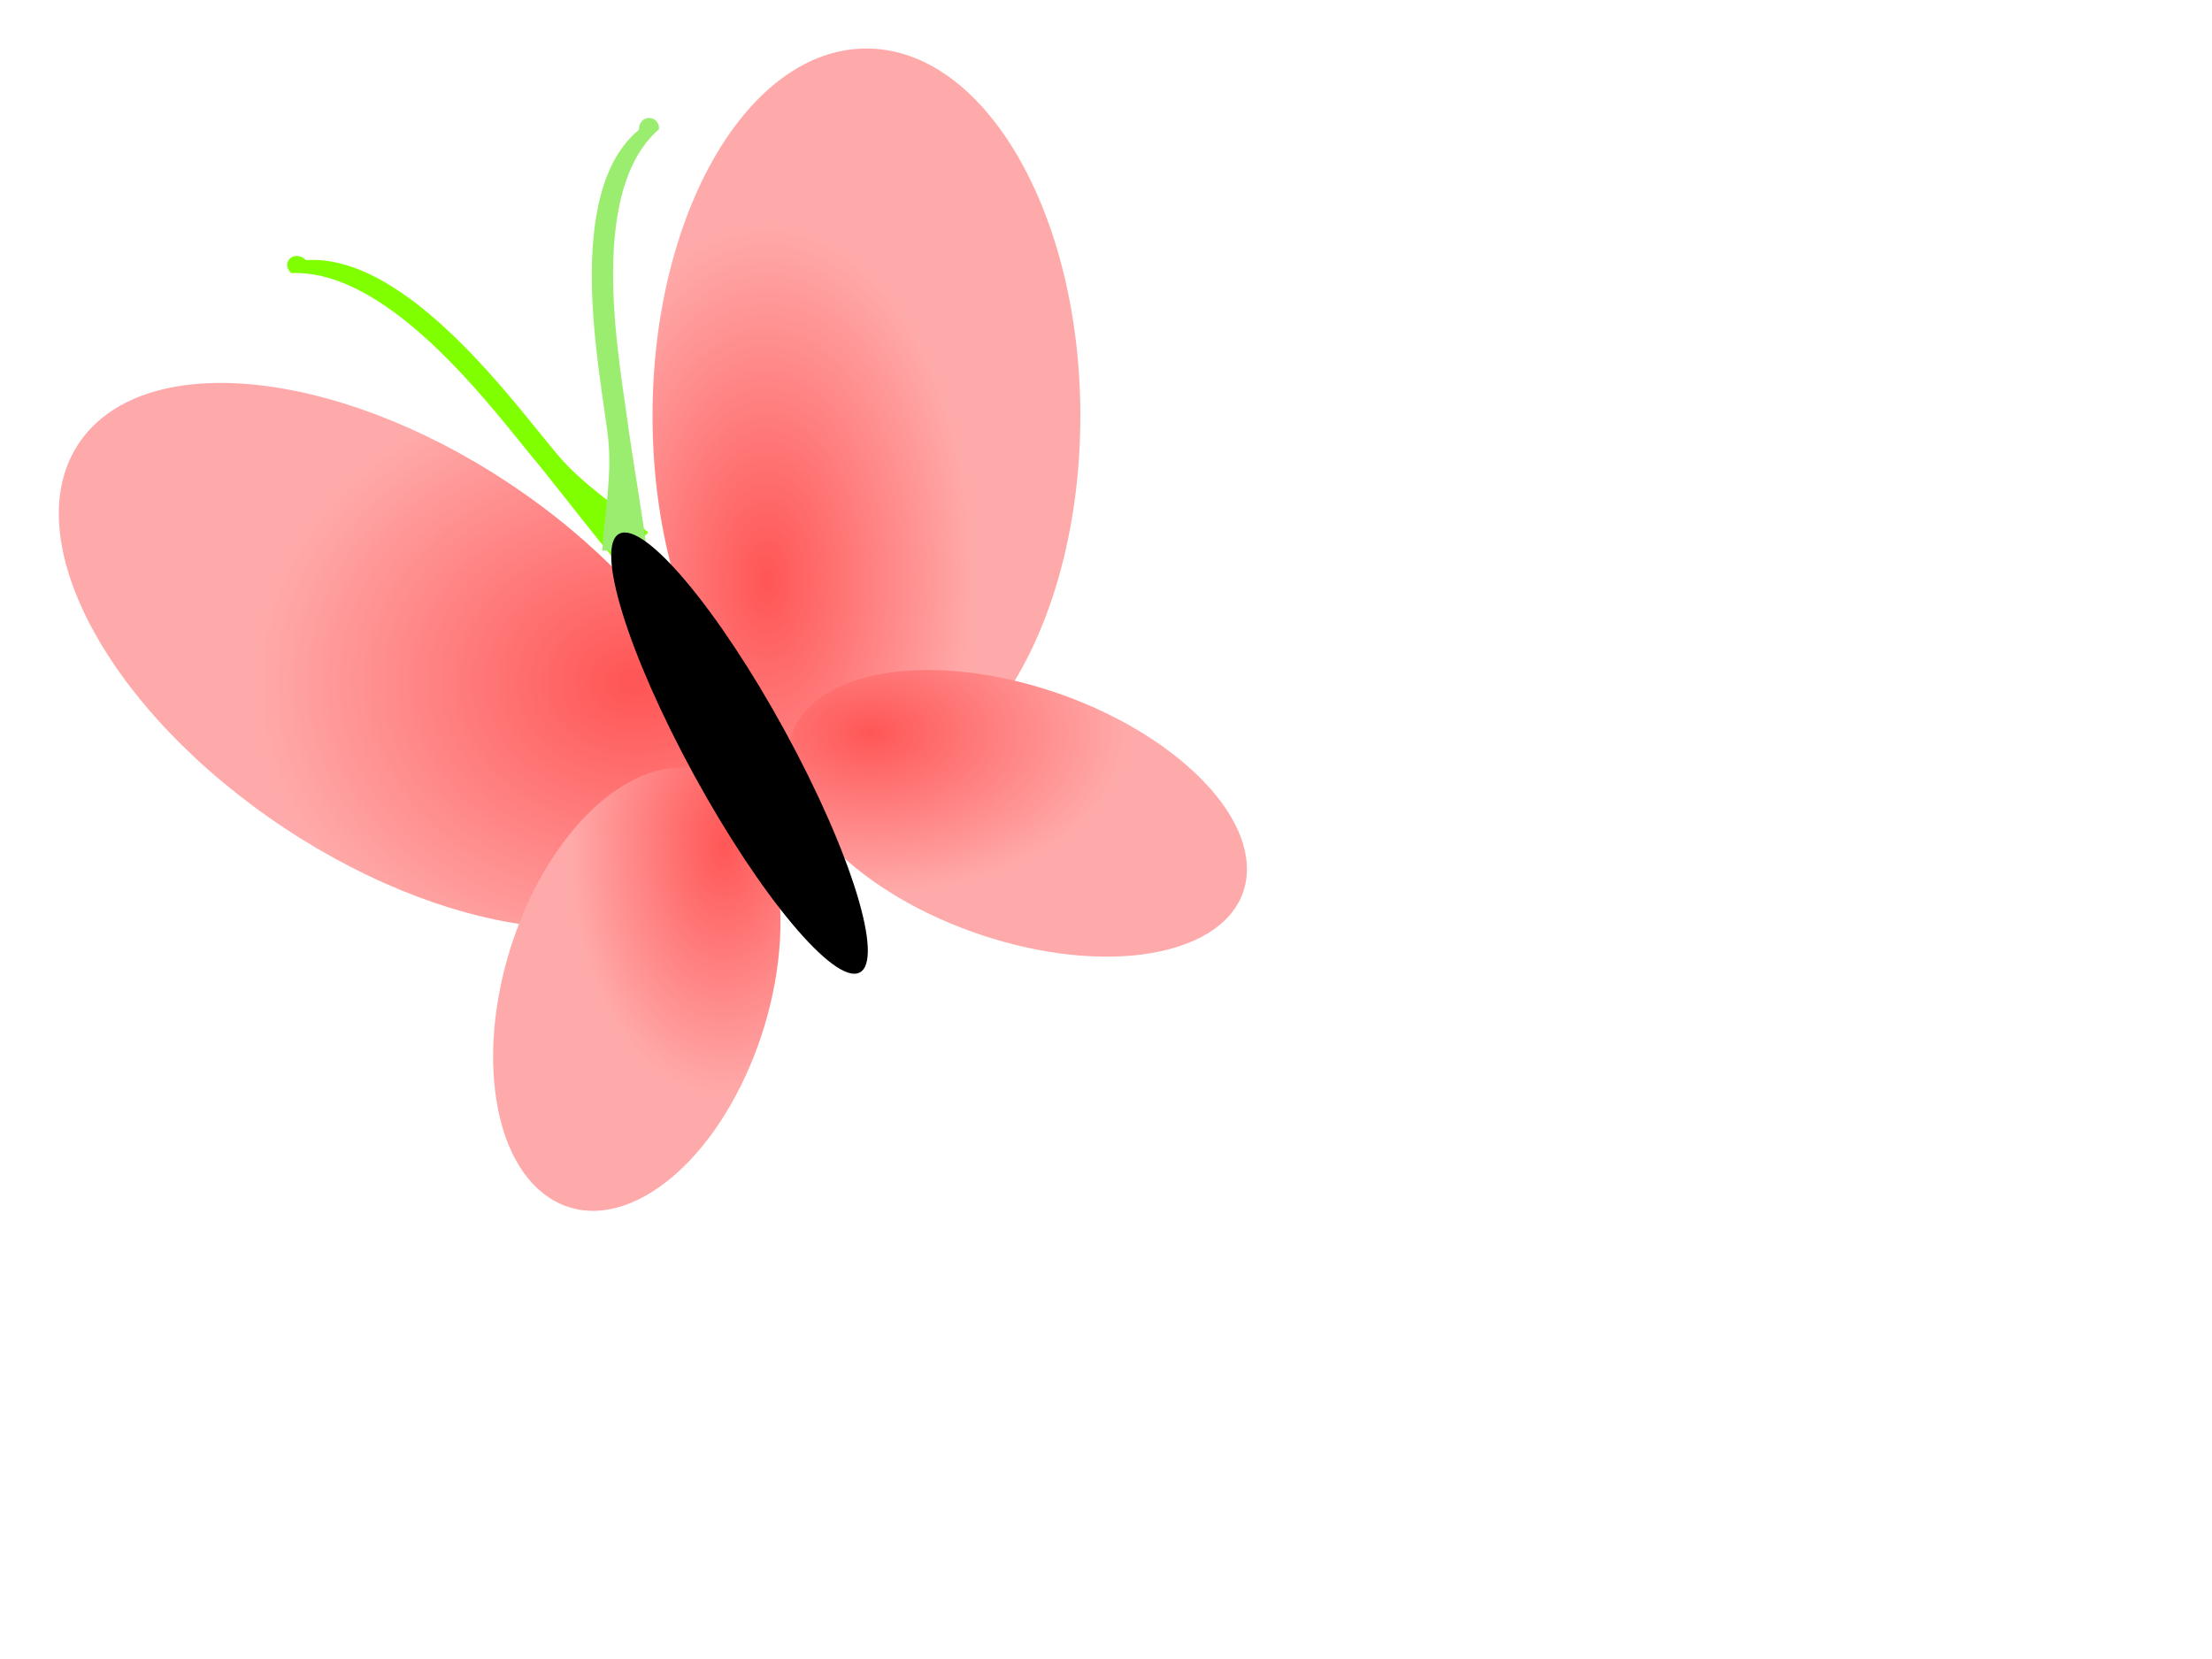 <?xml version="1.0"?><svg width="640" height="480" xmlns="http://www.w3.org/2000/svg">
 <defs>
  <radialGradient id="svg_8" spreadMethod="pad" cx="0.266" cy="0.723">
   <stop stop-color="#ff5656" stop-opacity="0.996" offset="0.016"/>
   <stop stop-color="#ffaaaa" stop-opacity="0.996" offset="0.973"/>
  </radialGradient>
  <radialGradient id="svg_12" spreadMethod="pad" cx="0.812" cy="0.543">
   <stop stop-color="#ff5656" stop-opacity="0.996" offset="0.027"/>
   <stop stop-color="#ffaaaa" stop-opacity="0.996" offset="1"/>
  </radialGradient>
  <radialGradient id="svg_13" spreadMethod="pad" cx="0.215" cy="0.25">
   <stop stop-color="#ff5656" stop-opacity="0.996" offset="0"/>
   <stop stop-color="#ffaaaa" stop-opacity="0.996" offset="1"/>
  </radialGradient>
  <radialGradient id="svg_14" spreadMethod="pad" cx="0.781" cy="0.215">
   <stop stop-color="#ff5656" stop-opacity="0.996" offset="0"/>
   <stop stop-color="#ffaaaa" stop-opacity="0.996" offset="1"/>
  </radialGradient>
 </defs>
 <g>
  <title>Layer 1</title>
  <path id="path629" fill="#7fff00" d="m187.562,154.036c-8.807,-7.339 -18.877,-13.747 -26.16,-22.387c-12.148,-14.246 -43.48,-58.353 -72.866,-56.386c-3.297,-3.232 -7.548,0.695 -4.265,3.748c29.464,-1.193 60.056,41.883 71.989,55.924c7.427,9.221 14.608,18.636 22.19,27.741l9.113,-8.641z"/>
  <path id="path628" fill="#9bed6f" d="m174.249,159.323c0.695,-11.064 2.98,-22.318 1.622,-33.281c-2.141,-18.171 -13.198,-70.228 9.004,-88.493c-0.104,-4.484 5.846,-4.558 5.826,-0.209c-21.676,18.861 -10.872,69.698 -8.732,87.58c1.692,11.47 3.705,22.911 5.202,34.402l-12.922,0z"/>
  <path id="path623" fill="url(#svg_8)" fill-rule="evenodd" d="m312.582,120.336c0,58.709 -27.71,106.302 -61.893,106.302c-34.183,0 -61.893,-47.593 -61.893,-106.302c0,-58.709 27.71,-106.302 61.893,-106.302c34.183,0 61.893,47.593 61.893,106.302z"/>
  <path id="path624" fill="url(#svg_13)" fill-rule="evenodd" d="m343.899,221.919c24.441,21.669 22.064,45.237 -5.309,52.639c-27.374,7.402 -69.378,-4.163 -93.819,-25.832c-24.441,-21.669 -22.063,-45.237 5.31,-52.639c27.374,-7.403 69.377,4.163 93.818,25.832z"/>
  <path id="path625" fill="url(#svg_12)" fill-rule="evenodd" d="m77.789,236.503c49.943,35.037 106.968,42.468 127.368,16.597c20.4,-25.87 -3.55,-75.246 -53.494,-110.283c-49.943,-35.037 -106.968,-42.468 -127.368,-16.597c-20.4,25.87 3.55,75.246 53.494,110.283l0,0z"/>
  <path id="path626" fill="url(#svg_14)" fill-rule="evenodd" d="m143.261,315.736c3.848,31.429 25.315,43.695 47.949,27.395c22.633,-16.299 37.862,-54.991 34.014,-86.421c-3.848,-31.43 -25.315,-43.695 -47.949,-27.396c-22.633,16.3 -37.862,54.992 -34.014,86.422z"/>
  <path id="path627" fill="#000000" fill-rule="evenodd" d="m227.104,211.507c19.171,35.073 28.831,66.366 21.576,69.894c-7.255,3.528 -28.679,-22.043 -47.851,-57.116c-19.171,-35.073 -28.832,-66.366 -21.576,-69.894c7.255,-3.529 28.679,22.043 47.851,57.116z"/>
 </g>
</svg>